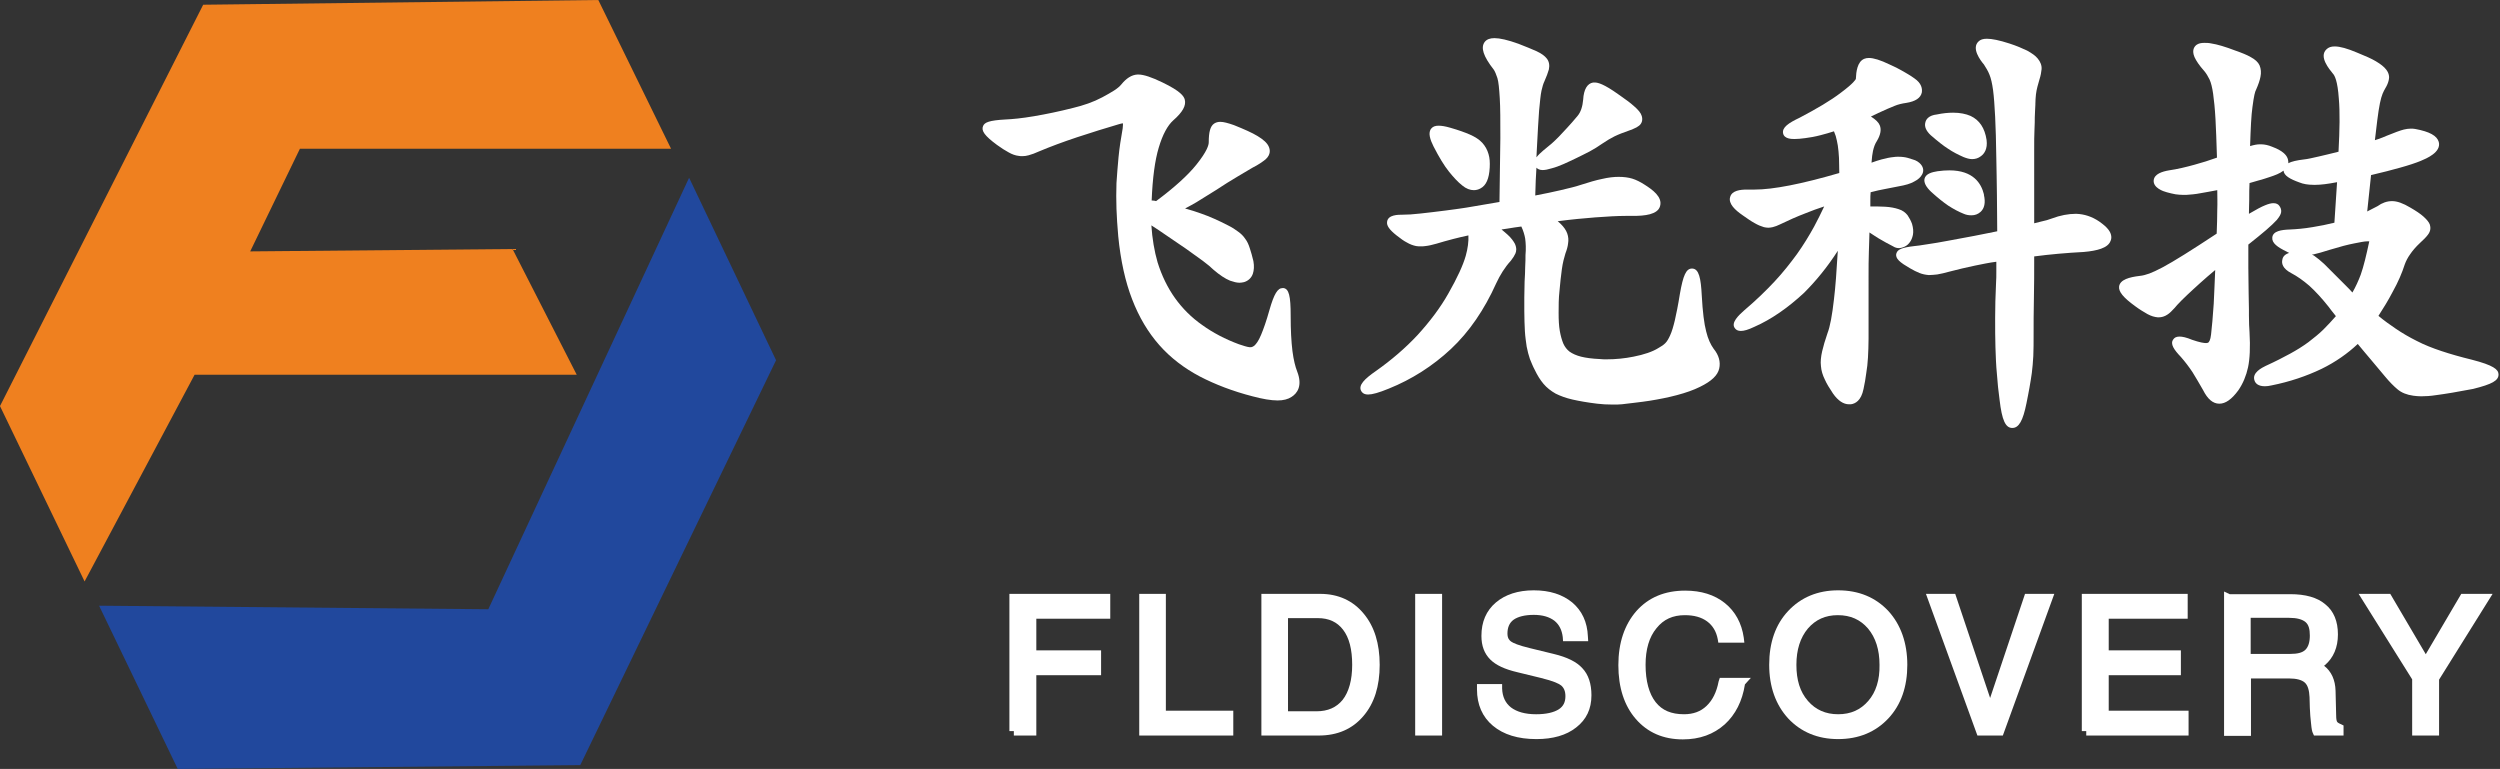 <?xml version="1.0" encoding="utf-8"?>
<!-- Generator: Adobe Illustrator 25.0.0, SVG Export Plug-In . SVG Version: 6.00 Build 0)  -->
<svg version="1.1" id="_图层_2" xmlns="http://www.w3.org/2000/svg" xmlns:xlink="http://www.w3.org/1999/xlink" x="0px" y="0px"
	 viewBox="0 0 845.3 260" style="enable-background:new 0 0 845.3 260;" xml:space="preserve">
<rect x="0" y="0" width="845.3" height="260" fill="#333333" stroke="none"/>
<style type="text/css">
	.st0{fill-rule:evenodd;clip-rule:evenodd;fill:#EF801F;}
	.st1{fill-rule:evenodd;clip-rule:evenodd;fill:#21489D;}
	.st2{fill:#FFFFFF;}
</style>
<g>
	<polygon class="st0" points="202.3,0 68.7,1.6 0,137.3 28.6,196.6 65.8,126.7 195,126.7 173.3,84.2 84.6,85 101.4,50.3 226.9,50.3 
			"/>
	<polygon class="st1" points="33.5,204.8 60.1,260 196.2,258.7 262.4,121.8 233,60.1 165.1,206 	"/>
</g>
<g>
	<path class="st2" d="M436.7,134.2c1.9-1.2,3.8-3.7,1.9-8.6c-0.6-1.5-1.2-3.8-1.6-6.9c-0.4-3.3-0.6-7.1-0.6-12c0-6.7-0.6-9-2.4-9.3
		h-0.2h-0.1c-1.7,0-2.9,1.9-4.5,7.5c-1,3.6-2,6.4-2.8,8.3c-0.9,2.2-1.7,3.1-2.2,3.6c-0.5,0.4-0.9,0.6-1.4,0.6c-0.1,0-0.2,0-0.3,0
		c-0.9-0.1-2.1-0.5-3.6-1c-4.6-1.7-8.8-3.9-12.4-6.5c-3.6-2.5-6.7-5.6-9.2-9.1s-4.5-7.6-5.9-12.1c-1.1-3.8-1.8-8-2.1-12.5
		c1.6,1,3.2,2.1,4.8,3.2c2.4,1.6,4.7,3.2,6.9,4.7c1.9,1.4,3.8,2.7,5.7,4.1c1.6,1.2,2.8,2.2,3.6,3c2.1,1.8,3.9,3,5.6,3.7
		c1.2,0.4,2.2,0.7,3.2,0.7c0.5,0,1-0.1,1.5-0.2c1.4-0.4,2.5-1.4,3-2.8c0.4-1.2,0.5-2.6,0.2-4.3c-0.4-1.7-0.8-3.1-1.2-4.3
		c-0.4-1.3-0.9-2.4-1.6-3.3c-0.6-0.9-1.4-1.7-2.4-2.4c-0.9-0.7-2-1.4-3.4-2.1c-3.1-1.6-6.2-3-9.1-4c-1.7-0.6-3.5-1.2-5.4-1.7
		c1.4-0.7,2.7-1.5,3.8-2.1c2.1-1.3,4.3-2.7,6.6-4.1c2.6-1.7,5.1-3.3,7.5-4.7s4.1-2.4,4.9-2.9c2-1,3.4-2,4.4-2.8
		c1.9-1.7,1.5-3.4,1.1-4.3c-0.5-1.2-1.8-2.4-3.8-3.6c-1.8-1.1-4.5-2.3-8-3.7c-2-0.7-3.5-1.1-4.6-1.1c-0.8,0-1.5,0.2-2.1,0.6
		c-1.3,0.9-1.8,2.9-1.8,6.3c0,0.9-0.5,3-4.2,7.6c-2.8,3.5-7.4,7.7-13.6,12.3c-0.4-0.1-0.8-0.2-1.2-0.2c-0.1,0-0.2,0-0.3,0
		c0.3-7.6,1.1-13.6,2.4-17.9c1.3-4.4,3-7.5,4.9-9.2c3.2-2.8,4.4-5,3.9-7c-0.3-1.2-1.5-2.9-7.5-5.8c-3.7-1.8-6.4-2.7-8.2-2.7
		c-0.1,0-0.2,0-0.3,0c-2,0.1-3.8,1.3-5.5,3.4c-0.5,0.6-1.3,1.3-2.4,2s-2.5,1.5-4,2.3c-1.5,0.8-3.1,1.5-4.8,2.1
		c-1.7,0.6-3.4,1.1-5.1,1.5c-4.7,1.2-9.1,2.1-13.2,2.8s-7.3,1-9.6,1.1c-5.6,0.3-7.1,1-7.6,2.2c-0.7,1.6,0.5,3.3,4.7,6.4
		c1.5,1.1,2.8,1.9,3.9,2.5c1.2,0.7,2.4,1.1,3.4,1.2c0.4,0.1,0.9,0.1,1.3,0.1c0.7,0,1.4-0.1,2.1-0.3c1.1-0.3,2.2-0.7,3.5-1.3
		c3.8-1.6,8.1-3.2,12.9-4.8c4.9-1.6,9.6-3.1,14.1-4.4c0.7-0.2,1.1-0.3,1.4-0.3c0,0.3,0,0.8-0.1,1.7c-0.6,3.4-1.1,6.6-1.4,9.7
		c-0.3,3-0.5,6-0.7,8.8c-0.1,2.9-0.1,5.8,0,8.7c0.1,2.8,0.3,5.9,0.6,9.3c0.8,8.2,2.4,15.4,4.7,21.3c2.3,6,5.4,11.2,9.2,15.5
		c3.8,4.3,8.4,7.8,13.7,10.6c5.2,2.7,11.2,5,17.8,6.7c3.4,0.9,6.2,1.4,8.5,1.4C433.9,135.4,435.5,135,436.7,134.2z"/>
	<path class="st2" d="M557.8,135.5c3.1-0.5,6.2-1.1,9.2-1.9c3-0.8,5.6-1.7,7.8-2.8c3.9-1.9,6-3.9,6.5-6.2c0.5-2.2-0.1-4.5-1.9-6.7
		c-1-1.4-1.9-3.3-2.5-5.8c-0.7-2.6-1.2-6.7-1.5-12.2c-0.3-5.7-0.9-9.1-3.3-9.1c-2,0-3,2.3-4.1,8.6c-0.6,3.8-1.2,6.7-1.7,8.9
		c-0.5,2.1-1,3.8-1.6,5.1c-0.5,1.1-1,2-1.6,2.6s-1.3,1.1-2.4,1.7c-1.9,1.2-4.8,2.2-8.4,2.9c-3,0.6-6,0.9-9.1,0.9
		c-0.8,0-1.5,0-2.3-0.1c-2.5-0.1-4.7-0.4-6.3-0.8s-2.9-1-3.9-1.7c-0.9-0.7-1.6-1.6-2.1-2.7c-0.5-1.2-0.9-2.6-1.2-4.3
		c-0.3-1.7-0.4-3.7-0.4-6.1s0-4.9,0.3-7.5c0.2-2.5,0.5-5,0.8-7.3c0.3-2.2,0.8-4,1.2-5.3c0.5-1.3,0.8-2.4,0.9-3.4
		c0.2-1.1,0.1-2.3-0.3-3.4c-0.4-1.1-1.1-2.1-2.2-3.2c-0.3-0.3-0.7-0.6-1-0.9c4.6-0.6,8.8-1,12.7-1.3c4.1-0.3,7.5-0.5,10.2-0.5
		c0.6,0,1.1,0,1.6,0c0.3,0,0.6,0,1,0c3.8,0,8.3-0.4,9.1-3.3c0.9-3.1-2.6-5.6-5.3-7.3c-1.4-0.9-2.8-1.6-4.1-2s-2.9-0.6-4.6-0.6
		c-1.6,0-3.5,0.2-5.6,0.7c-2,0.4-4.4,1.1-7.5,2.1c-1.4,0.5-3.6,1-6.5,1.7c-2.6,0.6-5.4,1.2-8.6,1.8c0.1-3.6,0.2-6.7,0.4-9.4
		c0.4,0.4,1,0.8,2.1,0.8c0.8,0,1.8-0.2,3.1-0.6c1.2-0.3,2.5-0.8,3.9-1.4c1.4-0.6,2.8-1.3,4.3-2s3-1.5,4.6-2.3
		c1.5-0.8,2.9-1.7,4.2-2.6c1.6-1.1,3-1.9,4.2-2.5s3-1.3,5.3-2.1l0.3-0.1c0.2-0.1,0.4-0.1,0.5-0.2l0.2-0.1l0,0c0.8-0.3,1.5-0.7,2-1.1
		c1-0.8,1.3-2,0.9-3.3c-0.3-1-1.1-2-2.6-3.3c-1.2-1.1-3-2.4-5.3-4c-4.9-3.5-6.9-4-8-4c-0.2,0-0.3,0-0.5,0c-2,0.3-3.2,2.3-3.4,5.8
		c-0.2,2.3-0.8,4.2-1.9,5.5c-1.3,1.6-2.5,2.9-3.5,4l-2.8,3c-0.8,0.8-1.6,1.6-2.4,2.3c-0.8,0.7-1.8,1.5-2.9,2.4
		c-0.8,0.7-1.7,1.5-2.3,2.3c0.1-1.4,0.1-2.7,0.2-3.9c0.2-4.7,0.5-8.7,0.7-11.9c0.3-3.1,0.5-5.3,0.8-6.7c0.3-1.3,0.6-2.4,1-3.2
		c0.7-1.6,1.2-2.9,1.5-4c0.3-1.4,0.1-2.7-0.7-3.7c-0.7-0.9-1.8-1.7-3.5-2.5c-1.5-0.7-3.6-1.5-6.1-2.5c-3.6-1.3-6.3-1.9-8.1-1.9
		c-1.5,0-2.6,0.4-3.3,1.3c-1.4,1.9-0.5,4.8,3.1,9.4c0.4,0.6,0.8,1.6,1.2,2.8c0.4,1.3,0.6,3.6,0.8,6.8c0.2,3.2,0.2,7.6,0.2,13.5
		c-0.1,6.4-0.2,13.7-0.3,21.6l-8.8,1.5c-3.3,0.6-6.5,1-9.5,1.4s-5.8,0.7-8.4,1c-2.5,0.3-4.5,0.4-6,0.4c-1.6,0-5,0-5.3,2.4
		c-0.2,1.3,0.8,2.7,3.2,4.6c1.4,1.1,2.5,1.9,3.5,2.4c1,0.6,2.1,1,3.1,1.2c0.5,0.1,1,0.1,1.6,0.1c0.5,0,1.1,0,1.6-0.1
		c1-0.1,2.3-0.4,3.7-0.8c1.8-0.5,3.6-1.1,5.7-1.6c1.5-0.4,3.3-0.8,5.1-1.2c0.1,2.1-0.2,4.4-0.9,6.9c-0.9,3.2-2.9,7.5-5.8,12.6
		c-2.8,5-6.4,9.7-10.5,14.2c-4.1,4.4-8.9,8.5-14,12.1c-3.9,2.7-6.2,4.9-5,6.9c0.3,0.5,0.9,1.1,2.3,1.1s3.6-0.6,7-2
		c7.7-3.1,14.8-7.6,21-13.4s11.3-13.3,15.3-22.2c1.3-2.8,2.9-5.4,5-7.7c0.7-0.9,1.2-1.7,1.5-2.4c0.3-0.7,0.5-1.8-0.2-3.3
		c-0.5-0.9-1.2-1.9-2.4-3c-0.6-0.5-1.2-1.1-2.1-1.8c0.7-0.1,1.3-0.2,2-0.3c1.7-0.3,3.2-0.5,4.7-0.7c0.7,1.5,1.1,2.9,1.3,4.1
		c0.2,1.5,0.3,3.4,0.1,5.6v0.1c0,1,0,2.3-0.1,3.8c0,1.5-0.1,3.2-0.2,5l-0.1,5.3v4.7c0,2.5,0.1,4.8,0.2,6.8c0.1,1.9,0.4,3.7,0.6,5.2
		c0.3,1.6,0.7,3,1.1,4.2c0.5,1.2,1,2.5,1.6,3.6c0.9,1.9,1.9,3.5,3,4.8s2.5,2.4,4.1,3.3c1.6,0.8,3.5,1.5,5.7,2s5,1,8.3,1.4
		c1.6,0.2,3.4,0.3,5.4,0.3c1,0,2,0,3-0.1C551.5,136.3,554.6,136,557.8,135.5z"/>
	<path class="st2" d="M489.9,58c1.6,2,3.1,3.6,4.5,4.7c1.3,1.1,2.7,1.6,3.9,1.6c0.8,0,1.6-0.2,2.3-0.6c1.9-1,2.9-3.3,3.1-7
		c0.1-1.8,0-3.3-0.4-4.6c-0.4-1.4-1.1-2.7-2.1-3.8s-2.4-2-4.2-2.8c-1.6-0.7-3.8-1.5-6.6-2.3c-1.7-0.5-3-0.7-4-0.7
		c-1.1,0-1.9,0.3-2.4,0.9c-1.3,1.4-0.4,3.9,0.7,6.1C486.6,53.2,488.3,56,489.9,58z"/>
	<path class="st2" d="M621.4,84.8c-0.4,6.9-0.8,12.3-1.3,16.4c-0.6,5.3-1.3,9.2-2.2,11.5c-0.8,2.3-1.4,4.4-1.8,6.1
		c-0.4,1.8-0.6,3.5-0.4,5c0.1,1.5,0.6,3.1,1.3,4.5c0.6,1.4,1.6,3,2.8,4.8c1.7,2.4,3.5,3.6,5.4,3.6c0.2,0,0.4,0,0.6,0
		c1.5-0.2,3.5-1.2,4.3-5.2c0.4-1.8,0.7-3.6,0.9-5.2c0.3-1.7,0.5-3.6,0.6-5.4c0.1-2,0.2-4.1,0.2-6.3V93c0-2.5,0-5.2,0.1-7.8
		c0.1-2,0.1-4.2,0.2-6.6c1.1,0.7,2.1,1.4,3.1,2c1.7,1,3.3,1.9,4.9,2.7c0.6,0.4,1.3,0.6,2,0.6c0.4,0,0.7-0.1,1.1-0.2
		c1-0.3,1.8-0.8,2.4-1.6c0.6-0.7,1-1.7,1.2-2.7c0.2-1.1,0.1-2.3-0.3-3.7c-0.4-1.1-0.9-2-1.5-2.9c-0.7-0.9-1.7-1.7-3.1-2.1
		c-1.2-0.4-2.7-0.7-4.5-0.8c-0.9,0-1.9-0.1-3-0.1c-0.6,0-1.3,0-2,0c0-0.7,0-1.4,0-2.1c0-0.9,0-1.8,0.1-2.7c1.9-0.5,3.3-0.8,4.4-1
		l5.1-1c2.3-0.4,4-0.9,5.2-1.6c1.4-0.7,2.2-1.5,2.7-2.4c0.6-1.1,0.5-2.3-0.4-3.4c-0.7-0.8-1.6-1.4-2.8-1.7c-1.1-0.4-2.2-0.7-3.1-0.8
		c-0.6-0.1-1.2-0.1-1.9-0.1c-0.4,0-0.9,0-1.4,0.1c-1.2,0.1-2.6,0.4-4.1,0.8c-1,0.3-2.1,0.6-3.4,1.1c0.1-1.7,0.3-3,0.5-4
		c0.3-1.3,0.7-2.4,1.3-3.3c1.2-2,1.6-3.8,1-5.3c-0.4-1-1.3-1.9-3-3c0.8-0.4,1.7-0.8,2.5-1.2c2.4-1.1,4.2-1.9,5.5-2.4
		c1.2-0.5,2.5-0.8,3.9-1c3.2-0.5,4.9-1.7,5.3-3.5c0.2-1.2,0-3.1-2.5-4.8c-1.5-1.1-3-1.9-4.2-2.6s-2.6-1.4-4.2-2.1
		c-3.1-1.5-5.4-2.2-7-2.2c-0.6,0-1.1,0.1-1.6,0.3c-2.3,1-2.7,4.3-2.8,6.8c-0.1,0.2-0.7,1.4-5,4.6c-3.5,2.7-8.3,5.5-14,8.5
		c-3.8,1.8-6,3.3-5.6,5.3c0.4,1.9,2.9,1.9,3.9,1.9s2.1-0.1,3.6-0.3c1.6-0.2,3.3-0.5,5.2-1c1.5-0.4,3-0.8,4.5-1.3
		c0.2,0.5,0.4,1.1,0.6,1.6c0.3,1,0.5,2.1,0.7,3.2c0.2,1.2,0.3,2.6,0.4,4.2c0,1.3,0.1,3,0.1,5.1c-12.7,3.7-22.3,5.6-28.7,5.6
		c-0.4,0-0.8,0-1.2,0c-0.5,0-1,0-1.4,0c-2.1,0-5,0.3-5.6,2.5c-0.7,2.3,1.8,4.5,4.1,6.1c1.7,1.2,3,2.1,4.1,2.7
		c1.2,0.7,2.2,1.1,3.2,1.4c0.5,0.1,1,0.2,1.5,0.2s1-0.1,1.5-0.2c0.8-0.2,1.6-0.5,2.4-0.9c2.9-1.4,5.8-2.7,8.7-3.8
		c2-0.8,4.1-1.6,6.3-2.3c-1.1,2.3-2.2,4.6-3.4,6.8c-1.7,3.1-3.6,6.2-5.8,9.3c-2.2,3-4.7,6.2-7.6,9.3c-2.9,3.1-6.3,6.4-10.2,9.7
		c-1.8,1.6-4.8,4.3-3.1,6.2c0.3,0.4,0.9,0.8,1.9,0.8c1.1,0,2.5-0.4,4.6-1.4c5.7-2.5,11.3-6.4,16.8-11.5
		C614.2,94.8,618,90.1,621.4,84.8z"/>
	<path class="st2" d="M658.7,69.5c1.7,1.1,3.5,2.1,5.3,2.8c0.9,0.4,1.8,0.5,2.6,0.5c1.2,0,2.2-0.4,3-1.1c1.4-1.2,1.8-3.2,1.2-5.8
		v-0.2c-0.9-3.7-3.6-8.1-11.7-8.1c-1.2,0-2.6,0.1-4,0.3c-1.8,0.3-4,0.8-4.4,2.6c-0.2,1.2,0.4,2.6,2.3,4.4
		C655.2,66.9,657.1,68.4,658.7,69.5z"/>
	<path class="st2" d="M652.8,45.7c2.3,2,4.3,3.6,5.9,4.6c1.6,1.1,3.4,2,5.2,2.8c1,0.4,2,0.7,2.9,0.7c1.1,0,2.1-0.3,3-1
		c1.1-0.8,2.3-2.4,1.9-5.5c-0.6-4-2.4-6.7-5.4-8.1c-1.6-0.7-3.6-1.1-5.9-1.1c-1.7,0-3.6,0.2-5.5,0.6c-2.8,0.3-3.7,1.7-3.9,2.7
		C650.6,42.8,651.3,44.3,652.8,45.7z"/>
	<path class="st2" d="M652.3,93c0.8,0,1.7-0.1,2.7-0.2c1.1-0.2,2.6-0.5,4.3-1c2.7-0.7,5.6-1.4,8.5-2c2.5-0.5,4.8-1,7.2-1.3v3.1
		c0,1.5,0,2.9-0.1,4.2c-0.2,4.2-0.3,8.1-0.3,11.6c0,3.6,0,7,0.1,10s0.2,6.1,0.5,9.1c0.2,2.9,0.5,5.8,0.9,8.7c0.8,6.9,2,9.5,4.3,9.5
		c2.2,0,3.6-2.4,4.8-8.4c0.4-1.9,0.7-3.6,1-5.2c0.3-1.8,0.6-3.4,0.8-5c0.2-1.7,0.4-3.6,0.5-5.7c0.1-2.2,0.1-4.6,0.1-7.1
		c0-3.7,0-7.8,0.1-12.2c0.1-4.5,0.1-9.3,0.1-14.4c5.3-0.7,11-1.2,16.7-1.5c2.5-0.2,4.5-0.6,5.9-1.1c1.7-0.6,2.8-1.5,3.2-2.6
		c0.4-0.8,0.5-2.2-0.6-3.7c-0.7-1-1.8-1.9-3.2-2.9c-2.5-1.7-5.1-2.5-7.7-2.6h-0.3c-2.4,0-5.2,0.5-8.1,1.6c-1,0.4-2.1,0.7-3.5,1
		c-0.8,0.2-1.6,0.4-2.4,0.6V51c0-3.1,0-5.5,0.1-7.2c0.1-1.8,0.1-3.2,0.1-4.1c0.1-1.7,0.1-3.1,0.2-4.3v-0.3c0-1.1,0.1-2.2,0.2-3.2
		c0.1-0.9,0.3-1.8,0.5-2.6c0.2-0.8,0.5-1.7,0.7-2.5c0.4-1.2,0.6-2.4,0.7-3.4c0.1-1.3-0.4-2.5-1.3-3.6c-0.8-1-2-1.8-3.6-2.7
		c-1.5-0.7-3.5-1.6-6-2.4c-3.4-1.1-5.9-1.6-7.6-1.6c-1.3,0-2.2,0.3-2.8,0.9c-2.5,2.3,0.6,6.4,1.8,7.8c0.7,1.1,1.4,2.2,1.9,3.5
		c0.5,1.2,0.9,3,1.2,5.2c0.3,2.3,0.5,5.2,0.7,9c0.2,3.6,0.3,8.3,0.4,14.3c0.1,3.2,0.1,7,0.2,12.1c0,3.9,0.1,7.9,0.1,12.3
		c-2.6,0.5-5.3,1.1-8,1.6c-3.1,0.6-6,1.1-8.6,1.6s-5,0.9-7.1,1.2c-2.2,0.4-3.5,0.5-4.3,0.6c-4.2,0.5-5.7,1.1-6.1,2.5
		c-0.5,1.7,1.3,3.1,4.6,5c1.2,0.7,2.2,1.2,3.2,1.6s2,0.6,3.1,0.7C651.8,93,652.1,93,652.3,93z"/>
	<path class="st2" d="M844.8,126.5c-0.1-1.6-1.7-3-9.1-4.9c-3.7-0.9-7.2-1.9-10.2-2.9s-5.8-2.1-8.3-3.4c-2.6-1.3-5-2.7-7.2-4.2
		c-1.9-1.3-3.9-2.7-5.8-4.3c1.6-2.5,3.3-5.2,4.8-8.1c1.9-3.4,3.2-6.5,4.1-9.3c0.4-1.1,1-2.3,1.8-3.4c0.8-1.2,1.9-2.5,3.4-3.9
		c1.1-1,2-1.9,2.6-2.7c1.1-1.4,0.9-2.6,0.7-3.4c-0.3-0.9-1.1-1.8-2.2-2.8c-1-0.9-2.5-1.9-4.4-3c-2.5-1.5-4.5-2.2-6.2-2.2
		s-3.4,0.6-4.9,1.7c-0.9,0.5-2.1,1.1-3.5,1.8l1.3-12.3c3.8-0.9,7-1.7,9.8-2.5c2.9-0.8,5.3-1.6,7-2.3c1.9-0.8,7-2.9,6.1-6.4
		c-0.6-2.1-3.1-3.5-8-4.4c-0.5-0.1-1-0.1-1.5-0.1c-0.7,0-1.5,0.1-2.3,0.3c-1.2,0.3-3.1,1-5.8,2.1c-0.9,0.4-1.9,0.8-2.8,1.1
		c-0.4,0.1-0.8,0.3-1.2,0.4c0.3-2.6,0.6-4.8,0.8-6.7c0.3-2.4,0.6-4.3,0.9-5.8c0.3-1.4,0.6-2.5,0.9-3.2c0.3-0.7,0.6-1.3,0.9-1.8
		c0.6-1,1-1.9,1.2-2.9c0.2-0.8,0.2-2.1-0.9-3.5c-0.7-0.9-1.8-1.8-3.5-2.8c-1.5-0.9-3.6-1.8-6.3-2.9c-3.3-1.4-5.8-2.1-7.6-2.1
		c-1.2,0-2.1,0.3-2.8,1c-2.6,2.5,1,6.7,2.2,8.2c0.6,0.6,1.6,2.5,2,8.4c0.4,4.5,0.3,10.6-0.1,18c-2.3,0.6-4.5,1.1-6.6,1.6
		c-2.2,0.5-3.9,0.9-5,1c-2.5,0.3-4.3,0.7-5.4,1.3c0-0.2,0.1-0.4,0-0.6c-0.1-3-4.2-4.5-5.5-5c-1.2-0.5-2.5-0.8-3.7-0.8
		c-0.1,0-0.3,0-0.4,0c-0.9,0-2,0.2-3.3,0.6c0.2-6.1,0.4-10.4,0.8-13.2c0.5-3.9,0.9-5.3,1.2-5.8c0.8-1.8,1.3-3.3,1.5-4.4
		c0.3-1.4,0.2-2.7-0.3-3.9c-0.5-1.1-1.5-2-3-2.8c-1.2-0.7-2.9-1.4-5.2-2.2c-3.4-1.3-6.1-2.1-8.1-2.4c-0.9-0.2-1.7-0.2-2.4-0.2
		c-1.1,0-1.9,0.2-2.5,0.6c-0.6,0.4-1.9,1.6-0.8,4.2c0.6,1.3,1.6,2.8,3.2,4.6c0.8,0.9,1.4,2,1.9,3c0.5,1.1,0.9,2.7,1.2,4.8
		s0.6,5,0.8,8.6c0.2,3.2,0.3,7.3,0.5,13c-2.5,0.9-5,1.7-7.6,2.4c-2.9,0.8-5.8,1.5-8.6,1.9c-2.3,0.4-5,1.2-5.2,3.4
		c-0.2,2.5,3.2,3.7,4.4,4c1,0.3,2,0.5,3,0.7c0.8,0.1,1.7,0.2,2.6,0.2c0.3,0,0.7,0,1,0c1.4-0.1,3-0.2,5-0.6c1.4-0.2,3.2-0.6,5.5-1
		c0,2.1,0.1,4.3,0,6.6c0,2.7-0.1,5.4-0.2,8.1c-4.4,2.9-8.1,5.3-11,7.1c-2.9,1.8-5.4,3.3-7.3,4.3c-1.9,1-3.4,1.7-4.5,2.1
		s-2.2,0.7-3.3,0.8c-3.3,0.4-6.6,1.2-6.9,3.6c-0.2,1.7,1.4,3.7,5.4,6.6c1.6,1.2,3,2,4.2,2.7c1.3,0.7,2.4,1,3.5,1.1
		c0.1,0,0.2,0,0.3,0c1,0,2-0.3,2.9-0.9c0.8-0.5,1.6-1.3,2.5-2.3c0.4-0.5,1.1-1.3,2.4-2.6c1.2-1.2,2.5-2.4,3.9-3.7
		c1.5-1.4,3.1-2.8,4.8-4.3c0.9-0.7,1.7-1.5,2.6-2.2c-0.2,4.1-0.3,7.9-0.5,11.4c-0.3,4.4-0.6,7.9-0.9,10.4c-0.2,1.9-0.7,2.7-1.1,2.8
		c-0.1,0-0.2,0.1-0.6,0.1c-0.7,0-2.1-0.2-4.7-1.1c-1.9-0.8-3.3-1.1-4.3-1.1c-1.2,0-1.8,0.5-2.1,1c-1.1,1.5,0.3,3.5,2.6,5.9
		c1.4,1.6,2.7,3.3,3.9,5.1c1.1,1.8,2.3,3.8,3.6,6.1c1.5,3,3.3,4.6,5.5,4.6l0,0c2.1,0,4.2-1.5,6.4-4.5c1.6-2.3,2.7-5,3.3-7.8
		s0.8-6.7,0.5-11.9c-0.1-1.5-0.2-3.3-0.2-5.6v-2.2c0-1.7-0.1-3.6-0.1-5.5c0-2.6-0.1-5.5-0.1-8.6v-7.7c2.5-2,4.5-3.6,6-4.9
		c1.6-1.4,2.8-2.5,3.6-3.4c0.9-1.1,1.4-1.9,1.5-2.7c0.1-0.8-0.2-1.6-0.7-2.2c-0.3-0.4-0.9-0.8-1.9-0.8c-0.7,0-1.6,0.2-2.8,0.7
		c-1.3,0.5-3.1,1.5-5.5,2.9c0-1.8,0.1-3.5,0.1-4.9c0-2,0-3.8,0.1-5.5c1.1-0.3,2.1-0.6,3.1-0.9c1.3-0.3,2.6-0.8,3.9-1.2
		c1.5-0.5,3.2-1.1,4.5-2.1c0.1,1.7,2.3,2.9,5.4,4c1.2,0.5,2.8,0.8,4.8,0.8c0.2,0,0.4,0,0.6,0c1.8,0,4.2-0.3,7.3-0.9l-0.9,13.7
		c-2.4,0.6-4.9,1.1-7.4,1.5c-2.9,0.5-5.5,0.7-7.7,0.8c-2.8,0.1-5.7,0.5-5.9,2.7c-0.2,1.9,1.8,3.3,4.9,4.8c0.3,0.2,0.6,0.3,0.8,0.4
		c-1.1,0.4-2.1,1-2.3,2.3c-0.3,1.2,0,3,3.1,4.6c1.9,1,3.9,2.4,6,4.2c2.1,1.9,4.3,4.3,6.6,7.2c0.6,0.8,1.1,1.5,1.7,2.2
		c0.2,0.3,0.5,0.6,0.7,0.9c-1.4,1.6-2.8,3.1-4.2,4.5c-1.5,1.5-3.3,2.9-5.1,4.3c-1.9,1.4-4,2.7-6.2,3.9c-2.2,1.2-4.9,2.6-8.2,4.1
		c-1.2,0.6-4.8,2.3-3.8,5c0.3,0.9,1.2,1.9,3.5,1.9c0.7,0,1.4-0.1,2.3-0.3c6-1.2,11.7-3.1,16.9-5.6c4.7-2.3,8.8-5.2,12.2-8.4
		c1.5,1.8,2.8,3.4,4.1,4.9c1.5,1.8,3.3,3.9,5.2,6.2c1.5,1.8,2.9,3.2,4.1,4.2c1.4,1.2,3.2,1.9,5.4,2.2c0.8,0.1,1.7,0.2,2.6,0.2
		c1.5,0,3.2-0.1,5.1-0.4c3.1-0.4,7.3-1.1,12.5-2.1C842.6,129.9,844.9,128.7,844.8,126.5z M793.2,96.6c-1.1-1.1-2.1-2.1-3-3
		c-1.7-1.7-3.1-3.1-4.4-4.4c-1.2-1.1-2.3-2-3.3-2.7c-0.3-0.2-0.5-0.3-0.8-0.4c0.2,0,0.4-0.1,0.6-0.1c1.4-0.3,3.1-0.8,5.3-1.5
		c3.6-1.1,6.3-1.8,8.4-2.2c2-0.4,3.5-0.7,4.4-0.7c0.3,0,0.5,0,0.7,0l0,0c-1,4.7-1.9,8.5-2.9,11.3c-0.8,2.1-1.7,4.1-2.8,6
		C794.8,98.2,794,97.4,793.2,96.6z"/>
	<polygon class="st2" points="341.3,247.2 342.8,247.2 342.8,248.7 350.4,248.7 350.4,228.3 372.3,228.3 372.3,219.9 350.4,219.9 
		350.4,209.2 375.4,209.2 375.4,200.8 341.3,200.8 	"/>
	<polygon class="st2" points="394.2,200.8 385.2,200.8 385.2,248.7 417,248.7 417,240.3 394.2,240.3 	"/>
	<path class="st2" d="M446.4,200.8h-19.9v47.9h19.4c6.3,0,11.4-2.2,15.1-6.6c3.7-4.3,5.5-10.1,5.5-17.3s-1.8-13-5.4-17.3
		C457.5,203.1,452.5,200.8,446.4,200.8z M435.5,209h10.1c3.7,0,6.5,1.3,8.5,3.9c2.1,2.7,3.1,6.7,3.1,11.9c0,5.1-1.1,9.1-3.2,11.8
		c-2.1,2.6-5,3.9-8.9,3.9h-9.6V209z"/>
	<rect x="478.5" y="200.8" class="st2" width="9.1" height="47.9"/>
	<path class="st2" d="M525.3,221.1l-7.8-1.9c-4.2-1-5.9-1.8-6.6-2.3c-0.5-0.4-1.2-1-1.2-2.7c0-2.1,0.7-3.6,2-4.6
		c1.5-1.1,3.9-1.7,6.9-1.7s5.3,0.7,7,2c1.6,1.3,2.5,3.1,2.8,5.5l0.1,1.4h8.5l-0.1-1.6c-0.2-4.9-2-8.7-5.3-11.5
		c-3.3-2.7-7.6-4.1-13-4.1c-5.3,0-9.6,1.4-12.8,4.1c-3.3,2.8-4.9,6.6-4.9,11.3c0,3.4,1,6,3,8c1.9,1.9,4.9,3.3,9.2,4.3l7.8,1.9
		c4.5,1.1,6.3,2,7,2.6c0.9,0.8,1.4,1.9,1.4,3.6c0,2-0.7,3.4-2.2,4.4c-1.7,1.1-4.3,1.7-7.7,1.7c-3.7,0-6.5-0.8-8.5-2.3
		c-1.9-1.5-2.9-3.6-3-6.4v-1.5h-8.5v1.8c0,5.1,1.8,9.3,5.4,12.3s8.5,4.5,14.7,4.5c5.6,0,10.1-1.3,13.4-3.9c3.5-2.7,5.2-6.3,5.2-10.9
		c0-3.9-1-7-3.1-9.2C533.1,223.8,529.9,222.2,525.3,221.1z"/>
	<path class="st2" d="M581.1,230.4c-0.7,3.7-2.1,6.4-4.1,8.3c-2,1.9-4.5,2.8-7.6,2.8c-4.3,0-7.4-1.3-9.6-4.1
		c-2.2-2.8-3.4-7.1-3.4-12.6c0-5.2,1.2-9.4,3.7-12.4c2.4-3,5.5-4.4,9.6-4.4c3.1,0,5.6,0.7,7.5,2.1c1.9,1.4,3.1,3.4,3.6,6l0.2,1.2
		h8.8l-0.2-1.7c-0.7-4.9-2.9-8.9-6.4-11.7s-8-4.2-13.4-4.2c-6.9,0-12.4,2.3-16.5,6.9c-4,4.6-6.1,10.7-6.1,18.3s2,13.7,5.9,18.2
		c4,4.6,9.3,6.9,15.9,6.9c5.7,0,10.4-1.7,14.2-5.1c3.6-3.3,5.9-7.8,6.8-13.5l2-2.2h-10.5L581.1,230.4z"/>
	<path class="st2" d="M621.5,199.6c-6.9,0-12.6,2.4-16.9,7c-4.3,4.6-6.4,10.7-6.4,18.2c0,7.4,2.2,13.5,6.4,18.1c4.3,4.6,10,7,16.9,7
		c7,0,12.7-2.4,17-7s6.4-10.7,6.4-18.1c0-7.4-2.2-13.6-6.4-18.2C634.2,202,628.5,199.6,621.5,199.6z M631.7,237
		c-2.6,3-5.9,4.5-10.2,4.5c-4.2,0-7.6-1.5-10.2-4.5c-2.7-3.1-3.9-7.1-3.9-12.2c0-5.1,1.3-9.2,3.9-12.3c2.6-3,5.9-4.5,10.1-4.5
		c4.3,0,7.6,1.5,10.2,4.5c2.6,3.1,3.9,7.2,3.9,12.3C635.6,229.9,634.3,234,631.7,237z"/>
	<polygon class="st2" points="672.9,236 661.1,200.8 651.2,200.8 668.6,248.7 677.2,248.7 694.6,200.8 684.7,200.8 	"/>
	<polygon class="st2" points="713,228.3 737.4,228.3 737.4,219.9 713,219.9 713,209.2 739.7,209.2 739.7,200.8 703.9,200.8 
		703.9,247.2 705.4,247.2 705.4,248.7 740,248.7 740,240.3 713,240.3 	"/>
	<path class="st2" d="M790.2,244c-0.1-0.2-0.3-0.7-0.3-2.2l-0.2-8.2c-0.1-3.7-1.4-6.6-3.9-8.5c0.1-0.1,0.2-0.1,0.3-0.2
		c2.9-2.5,4.4-6,4.4-10.4s-1.4-7.9-4.3-10.2c-2.7-2.3-6.7-3.4-11.8-3.4h-20.5L752,200v48.8h9.1v-19.4H774c2.5,0,4.3,0.5,5.3,1.4
		s1.5,2.6,1.6,4.9l0.1,3.6c0.1,2,0.2,3.7,0.4,5.2c0.2,2.2,0.4,2.9,0.6,3.3l0.4,0.9h10v-3.4l-0.8-0.4
		C790.6,244.5,790.3,244.2,790.2,244z M761,208.9h13c2.6,0,4.4,0.5,5.5,1.4s1.5,2.4,1.5,4.6c0,2.2-0.5,3.8-1.5,4.8s-2.7,1.4-5.1,1.4
		H761V208.9z"/>
	<polygon class="st2" points="820.2,221.2 808.2,200.8 797.5,200.8 815.6,229.7 815.6,248.7 824.7,248.7 824.7,229.8 842.8,200.8 
		832.2,200.8 	"/>
</g>
</svg>
